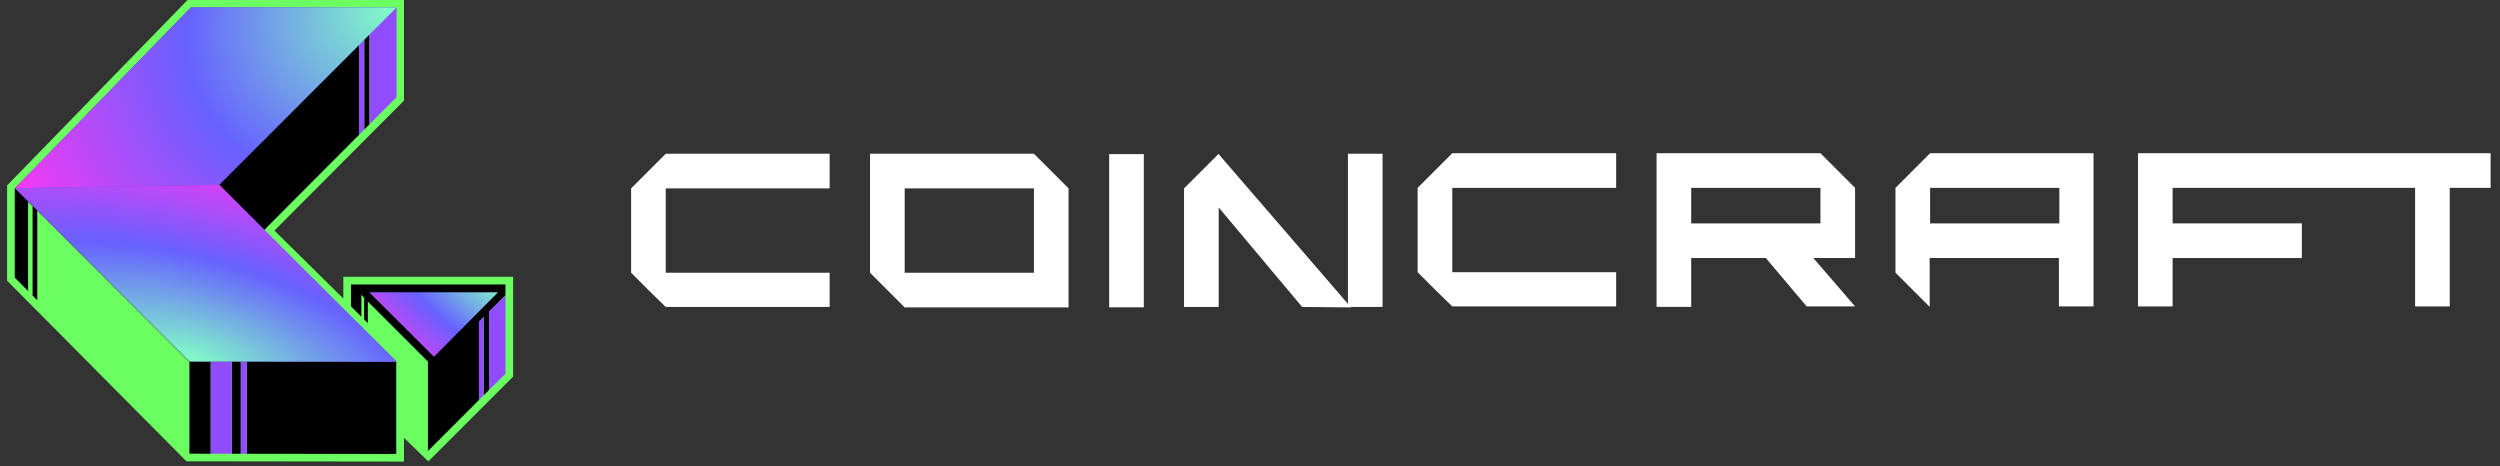 <?xml version="1.0" encoding="UTF-8"?> <svg xmlns="http://www.w3.org/2000/svg" width="177" height="33" viewBox="0 0 177 33" fill="none"><rect x="0" y="0" width="177" height="33" fill="#333333" stroke="none"/><path d="M78.53 10.912V21.759H80.982V10.912H78.53Z" fill="white"></path><path d="M58.739 13.337V10.885H47.136L45.91 12.111L44.684 13.337V19.311L45.91 20.538L47.136 21.733H58.739V19.311H47.136V13.337H58.739Z" fill="white"></path><path d="M74.428 12.111L73.202 10.885H64.052H61.6V13.337V19.311L62.826 20.538L64.052 21.764H73.202H75.655V19.311V13.337L74.428 12.111ZM73.202 19.311H64.052V13.337H73.202V19.311Z" fill="white"></path><path d="M97.885 10.885H95.433V21.512L86.283 10.916V10.885L85.056 12.111L83.83 13.337V21.733H86.283V14.689L92.194 21.733L95.653 21.764V21.733H97.885V10.885Z" fill="white"></path><path d="M114.423 13.3V10.847H102.821L101.594 12.073L100.368 13.3V19.274L101.594 20.5L102.821 21.695H114.423V19.274H102.821V13.3H114.423Z" fill="white"></path><path d="M176.334 10.847H173.441H170.989H165.423H153.821H151.368V13.3V15.815V18.268V21.695H153.821V18.268H162.971V15.815H153.821V13.3H165.423H170.989V21.695H173.441V13.3H176.334V10.847Z" fill="white"></path><path d="M145.802 10.847H136.652L135.426 12.073L134.2 13.3V15.847V18.299V19.305L135.426 20.532L136.621 21.726V18.268H145.771V21.695H148.223V18.268V15.815V13.3V10.847H145.802ZM145.802 15.815H136.652V13.3H145.802V15.815Z" fill="white"></path><path d="M128.887 10.847H119.737H117.285V13.3V15.847V18.299V21.726H119.737V18.268H125.02L127.912 21.695H131.34L128.384 18.268H131.34V17.041V15.815V13.3L130.113 12.073L128.887 10.847ZM128.887 15.815H126.246H122.944H119.737V13.3H128.887V15.815Z" fill="white"></path><g clip-path="url(#clip0_58_180)"><path fill-rule="evenodd" clip-rule="evenodd" d="M28.601 7.129L19.435 16.324L24.304 21.128V19.593H36.334V26.667L30.328 32.674L28.6 31.008V32.686L13.2 32.666L0.5 19.876V13.126L13.272 0H28.601V7.129Z" fill="black"></path><path fill-rule="evenodd" clip-rule="evenodd" d="M24.304 19.593V21.128L19.435 16.324L28.601 7.129V0H13.272L0.5 13.126V19.876L13.2 32.665L28.601 32.685V31.008L30.328 32.673L36.334 26.666V19.593H24.304L24.304 19.593ZM28.055 29.725V32.14L17.472 32.126V25.616H17.05V32.126L16.413 32.125V25.616H14.92V32.123L13.428 32.121L13.41 32.103V25.627L2.638 14.906V21.256L2.307 20.923V14.599L1.99 14.287V20.604L1.045 19.652V13.348L13.502 0.545H28.055L26.162 2.416V8.803L25.79 9.176V2.816L25.425 3.174V9.543L18.662 16.327L24.849 22.433V22.413L28.055 25.619V29.725ZM35.789 20.896L34.624 22.061V27.607L34.248 27.983V22.438L33.91 22.777V28.321L30.321 31.91L30.297 31.887V25.601L26.041 21.347V22.879L25.78 22.618V21.08L25.583 20.871V22.421L24.849 21.687V20.139H35.789V20.896L35.789 20.896Z" fill="#6BFF62"></path><path fill-rule="evenodd" clip-rule="evenodd" d="M35.249 20.702H26.158L30.723 25.248L35.249 20.702Z" fill="#3B4A9A"></path><path fill-rule="evenodd" clip-rule="evenodd" d="M35.249 20.702H26.158L30.723 25.248L35.249 20.702Z" fill="url(#paint0_radial_58_180)"></path><path fill-rule="evenodd" clip-rule="evenodd" d="M33.911 28.32L34.248 27.982V22.437L33.911 22.776V28.32Z" fill="#924CFF"></path><path fill-rule="evenodd" clip-rule="evenodd" d="M34.624 27.606V22.061L35.789 20.896V26.466L34.624 27.606Z" fill="#924CFF"></path><path fill-rule="evenodd" clip-rule="evenodd" d="M14.919 25.616H16.412V32.125L14.919 32.123V25.616Z" fill="#924CFF"></path><path fill-rule="evenodd" clip-rule="evenodd" d="M17.05 25.616H17.472V32.126L17.05 32.126V25.616Z" fill="#924CFF"></path><path fill-rule="evenodd" clip-rule="evenodd" d="M26.162 8.804V2.416L28.078 0.523V6.881L26.162 8.804Z" fill="#924CFF"></path><path fill-rule="evenodd" clip-rule="evenodd" d="M25.425 3.174L25.79 2.817V9.177L25.425 9.543V3.174Z" fill="#924CFF"></path><path d="M13.524 0.523H28.077L15.515 13.082L1.067 13.326L13.524 0.523Z" fill="#8261FF"></path><path d="M13.524 0.523H28.077L15.515 13.082L1.067 13.326L13.524 0.523Z" fill="url(#paint1_radial_58_180)"></path><path d="M28.081 25.606L13.417 25.594L1.067 13.326L15.515 13.082L28.081 25.606Z" fill="#8261FF"></path><path d="M28.081 25.606L13.417 25.594L1.067 13.326L15.515 13.082L28.081 25.606Z" fill="url(#paint2_radial_58_180)"></path></g><defs><radialGradient id="paint0_radial_58_180" cx="0" cy="0" r="1" gradientUnits="userSpaceOnUse" gradientTransform="translate(35.25 20.072) rotate(126.466) scale(8.956 19.876)"><stop stop-color="#82FFC6"></stop><stop offset="0.495" stop-color="#6761FF"></stop><stop offset="0.98" stop-color="#FB37F3"></stop></radialGradient><radialGradient id="paint1_radial_58_180" cx="0" cy="0" r="1" gradientUnits="userSpaceOnUse" gradientTransform="translate(28.076 0.517) rotate(155.628) scale(31.014 25.626)"><stop stop-color="#82FFC6"></stop><stop offset="0.495" stop-color="#6761FF"></stop><stop offset="0.98" stop-color="#FB37F3"></stop></radialGradient><radialGradient id="paint2_radial_58_180" cx="0" cy="0" r="1" gradientUnits="userSpaceOnUse" gradientTransform="translate(13.341 25.596) rotate(-74.895) scale(14.921 35.374)"><stop stop-color="#82FFC6"></stop><stop offset="0.495" stop-color="#6761FF"></stop><stop offset="0.98" stop-color="#FB37F3"></stop></radialGradient><clipPath id="clip0_58_180"><rect width="35.835" height="32.685" fill="white" transform="translate(0.5)"></rect></clipPath></defs></svg> 